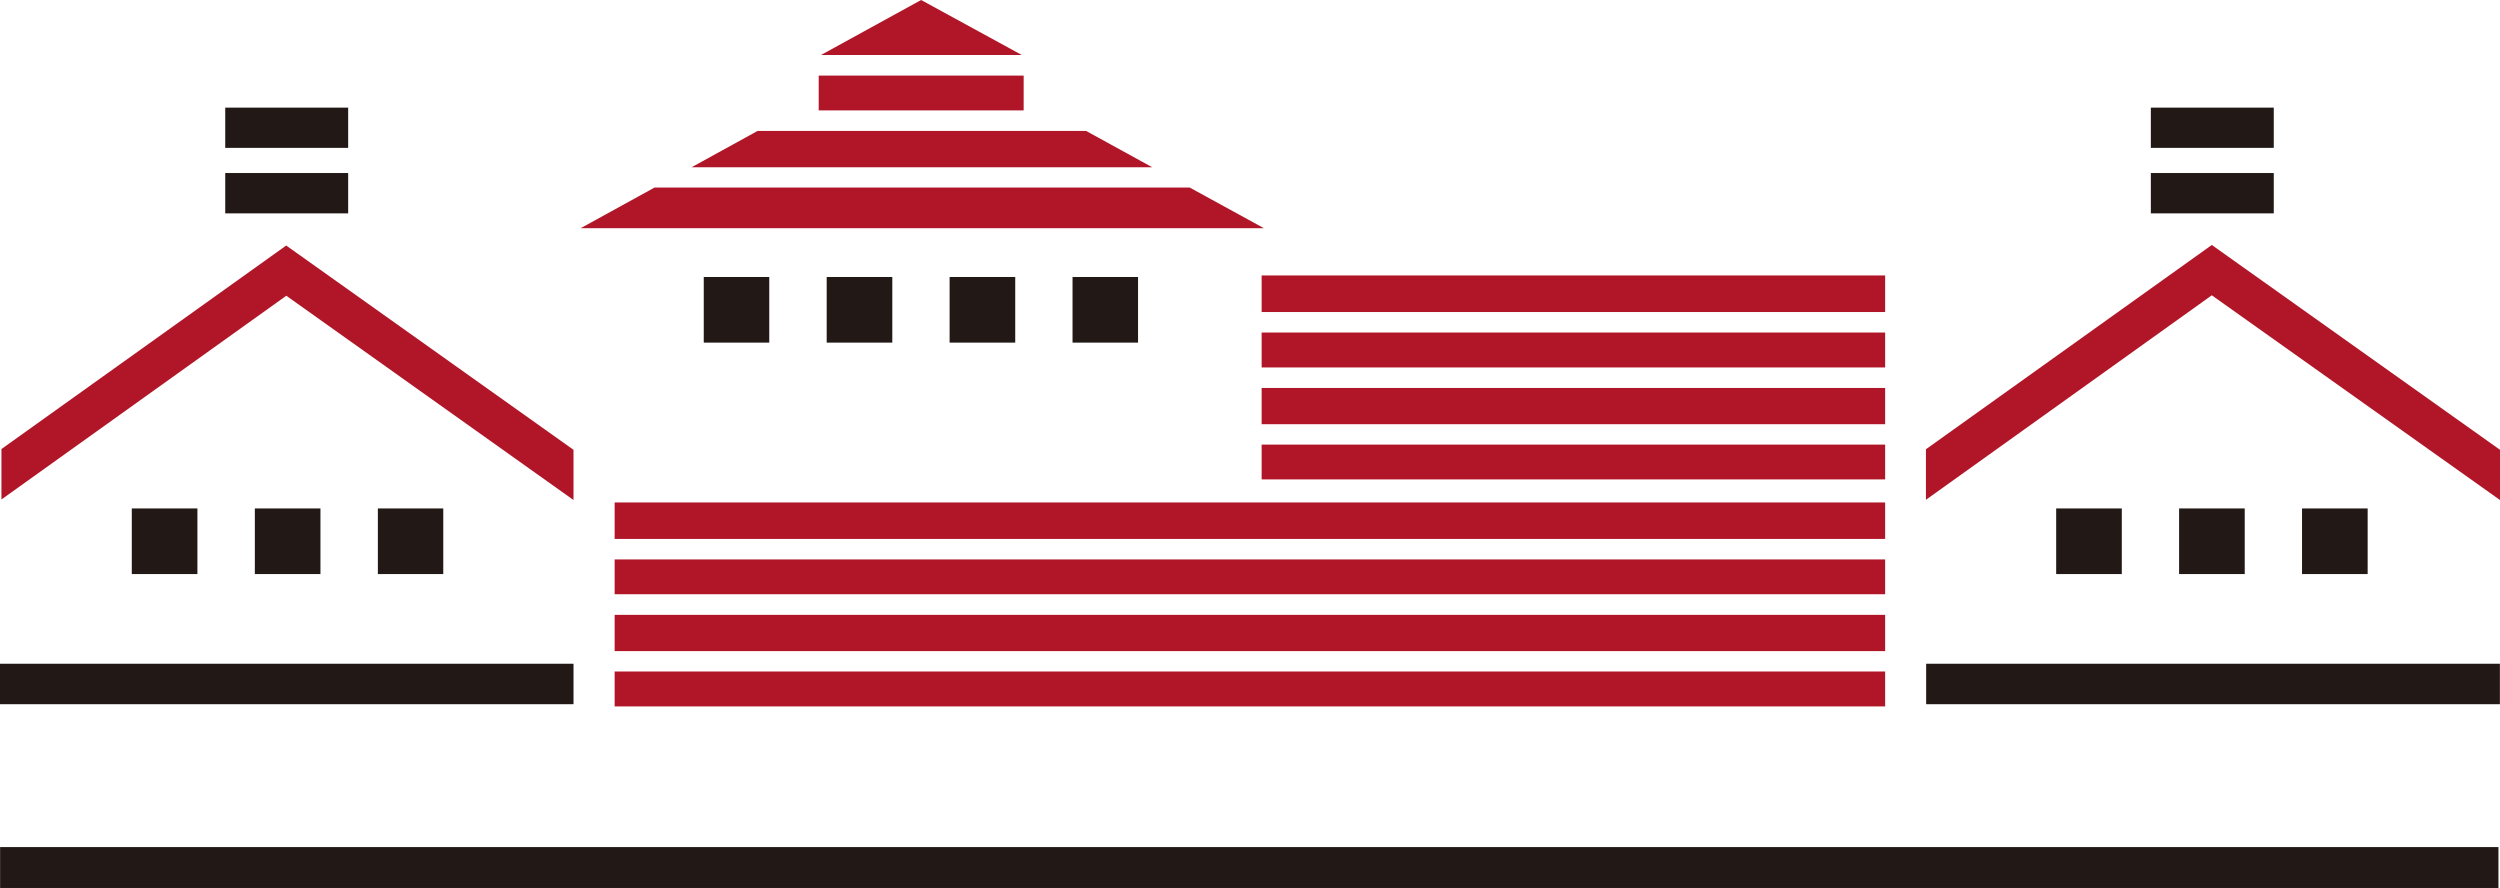 <svg xmlns="http://www.w3.org/2000/svg" viewBox="0 0 225.54 80.12"><defs><style>.cls-1{fill:#221815;}.cls-2{fill:#b11628;}</style></defs><g id="レイヤー_2" data-name="レイヤー 2"><g id="レイヤー_1-2" data-name="レイヤー 1"><rect class="cls-1" x="0.01" y="76.42" width="225.39" height="3.69"/><rect class="cls-1" y="59.88" width="51.74" height="3.65"/><rect class="cls-1" x="20.32" y="15.61" width="11.09" height="3.64"/><rect class="cls-1" x="20.32" y="9.71" width="11.09" height="3.63"/><rect class="cls-1" x="194.04" y="15.61" width="11.09" height="3.64"/><rect class="cls-1" x="194.04" y="9.71" width="11.09" height="3.63"/><rect class="cls-1" x="173.77" y="59.88" width="51.76" height="3.65"/><rect class="cls-1" x="185.5" y="45.87" width="5.92" height="5.92"/><rect class="cls-1" x="196.59" y="45.87" width="5.92" height="5.92"/><rect class="cls-1" x="207.68" y="45.87" width="5.92" height="5.92"/><rect class="cls-1" x="11.89" y="45.87" width="5.92" height="5.92"/><rect class="cls-1" x="22.99" y="45.87" width="5.92" height="5.92"/><rect class="cls-1" x="34.09" y="45.87" width="5.9" height="5.92"/><polygon class="cls-2" points="51.74 45.11 51.74 40.58 25.82 22.15 0.13 40.51 0.13 45.06 25.83 26.68 51.74 45.11"/><rect class="cls-1" x="63.49" y="24.99" width="5.91" height="5.92"/><rect class="cls-1" x="74.58" y="24.99" width="5.92" height="5.92"/><rect class="cls-1" x="85.67" y="24.99" width="5.92" height="5.92"/><rect class="cls-1" x="96.76" y="24.99" width="5.91" height="5.92"/><polygon class="cls-2" points="225.54 40.58 199.54 22.1 173.75 40.53 173.75 45.09 199.54 26.64 225.54 45.11 225.54 40.58"/><rect class="cls-2" x="55.45" y="50.47" width="114.62" height="3.14"/><rect class="cls-2" x="55.45" y="45.33" width="114.62" height="3.29"/><rect class="cls-2" x="55.45" y="55.47" width="114.62" height="3.27"/><rect class="cls-2" x="55.45" y="60.58" width="114.62" height="3.15"/><rect class="cls-2" x="113.82" y="24.85" width="56.25" height="3.3"/><rect class="cls-2" x="113.82" y="30" width="56.25" height="3.15"/><rect class="cls-2" x="113.82" y="40.11" width="56.25" height="3.14"/><rect class="cls-2" x="113.82" y="35" width="56.25" height="3.27"/><polygon class="cls-2" points="83.1 0 74.07 4.96 92.18 4.96 83.1 0"/><polygon class="cls-2" points="52.38 20.59 114.03 20.59 107.33 16.92 59.05 16.92 52.38 20.59"/><rect class="cls-2" x="73.86" y="6.82" width="18.49" height="3.14"/><polygon class="cls-2" points="97.98 11.81 68.35 11.81 62.39 15.09 103.95 15.09 97.98 11.81"/></g></g></svg>